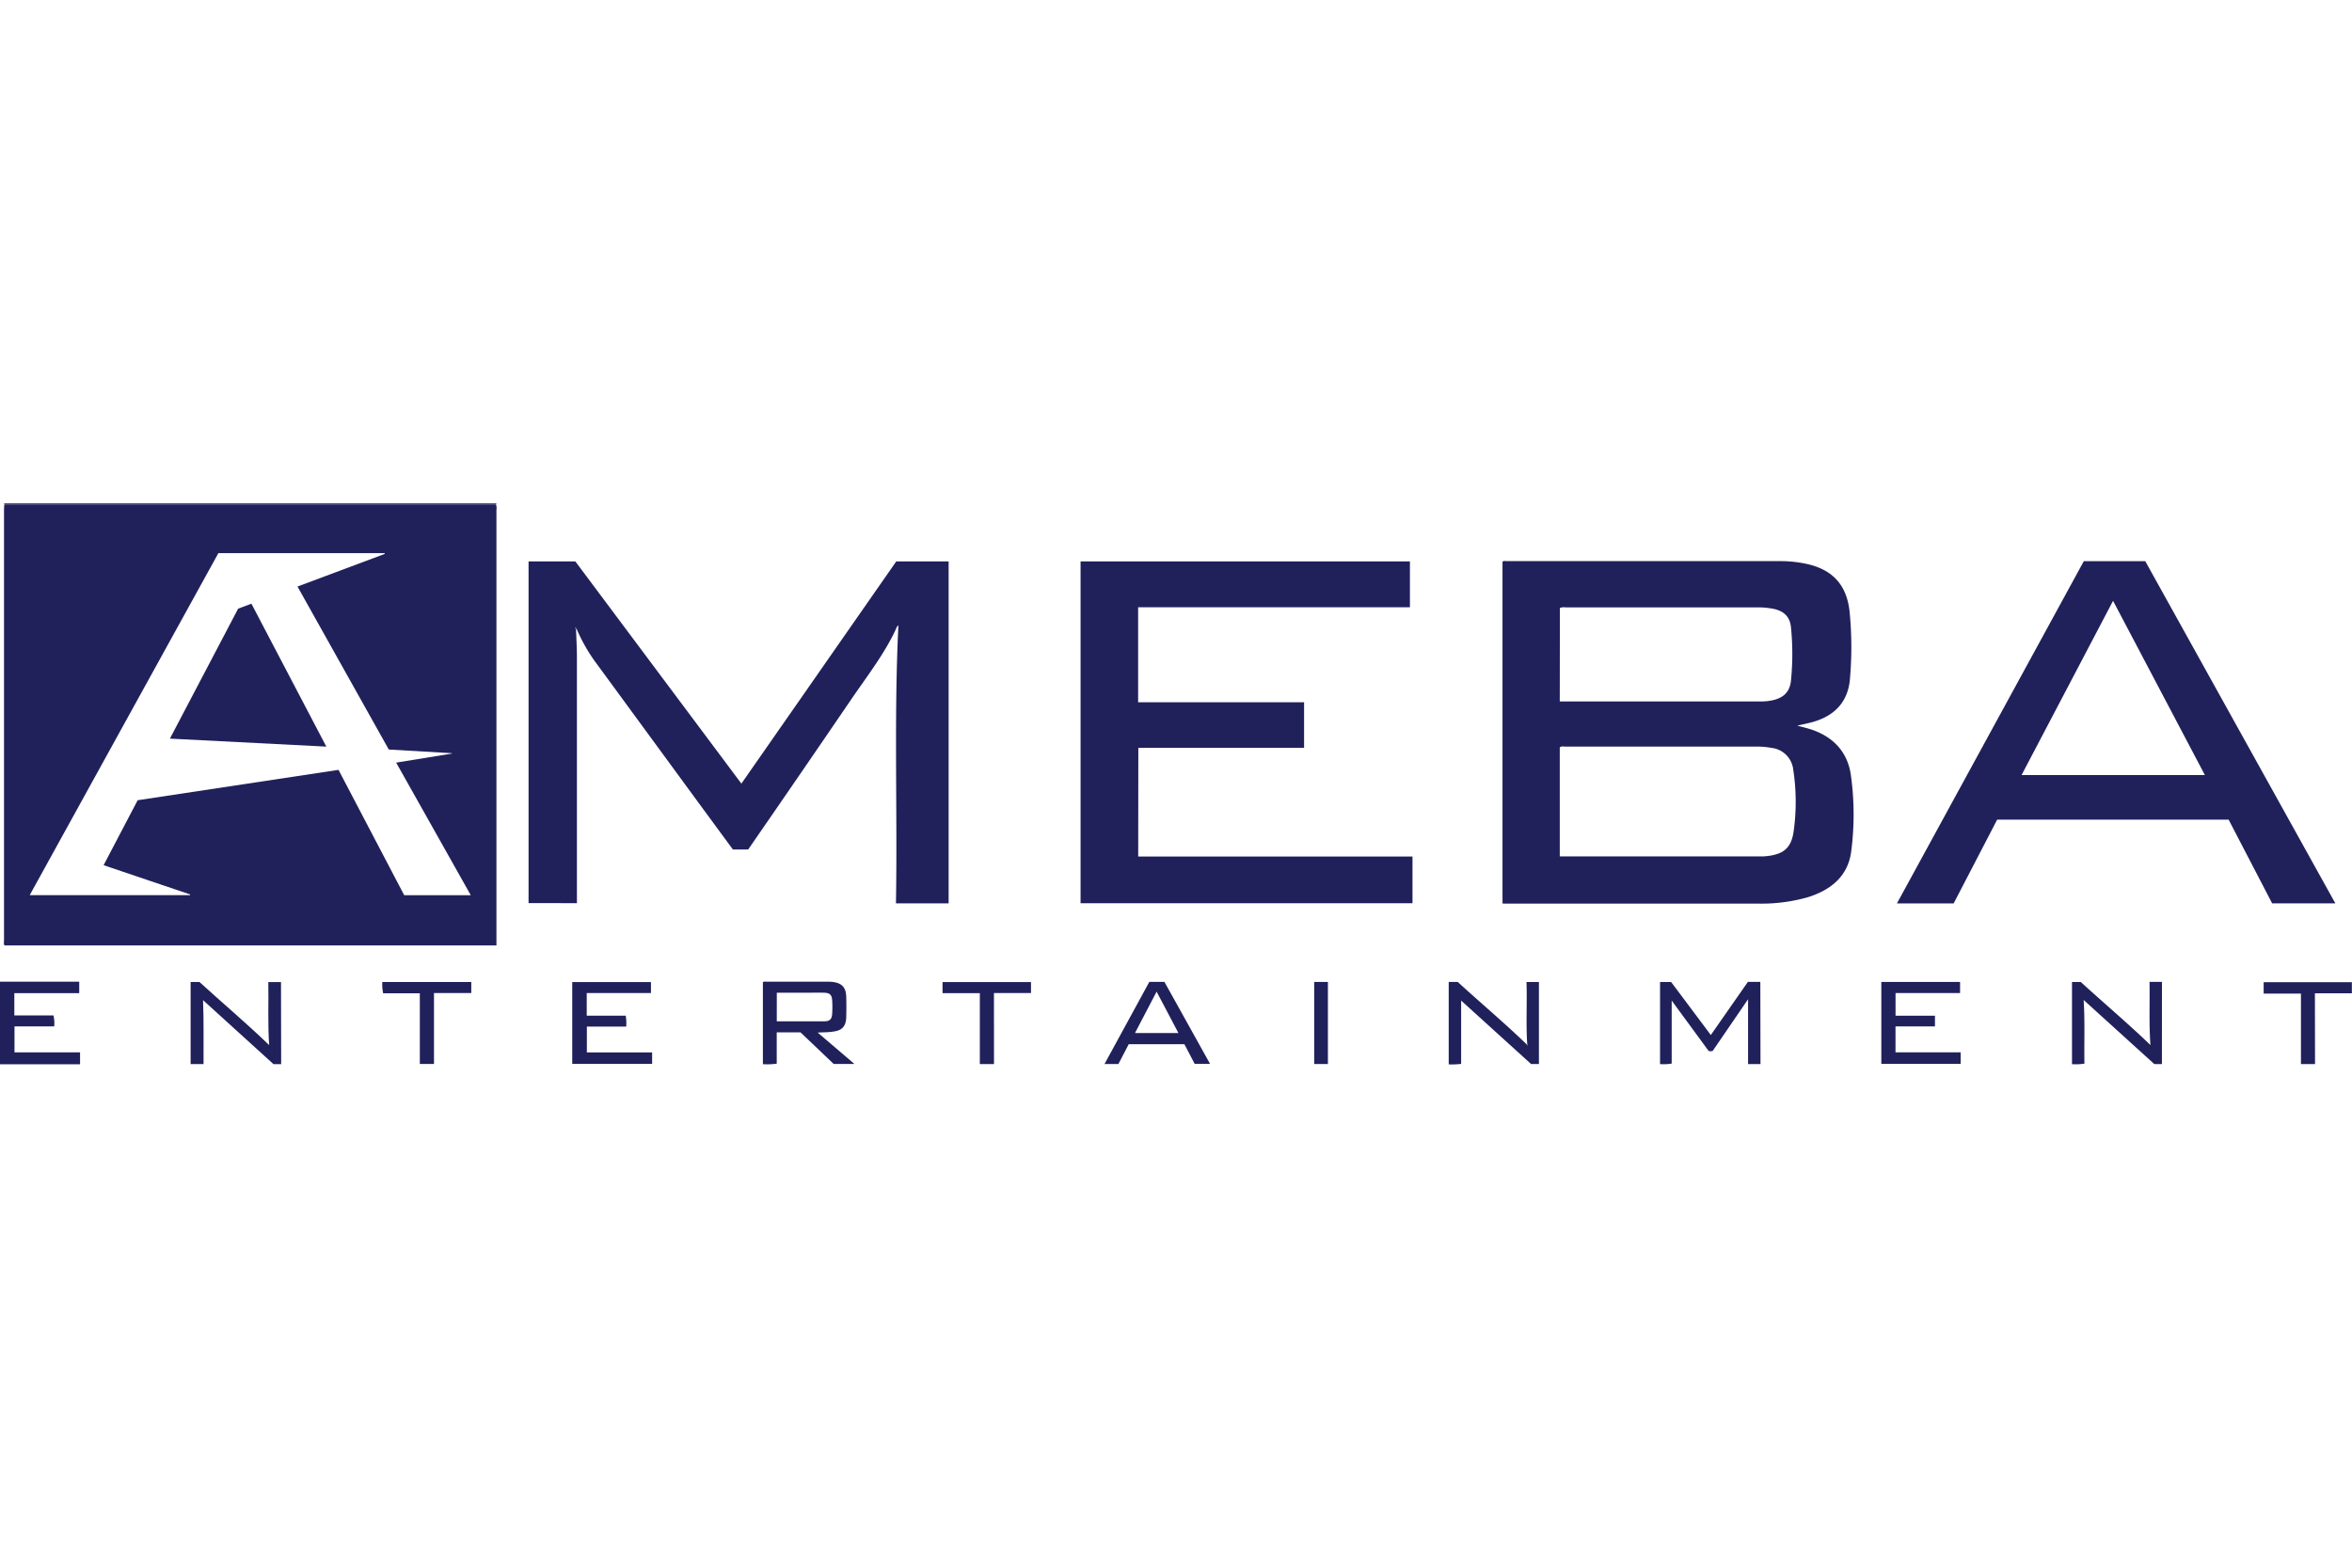 <?xml version="1.0"?>
<svg xmlns="http://www.w3.org/2000/svg" viewBox="0 0 567.58 135.37" width="120" height="80"><defs><style>.cls-1{fill:#20215b;}</style></defs><title>Ameba Entertainment </title><g id="&#x421;&#x43B;&#x43E;&#x439;_2" data-name="&#x421;&#x43B;&#x43E;&#x439; 2"><g id="&#x421;&#x43B;&#x43E;&#x439;_1-2" data-name="&#x421;&#x43B;&#x43E;&#x439; 1"><path class="cls-1" d="M0,115.44H19.12v2.77H3.46v5.37h9.43a7.64,7.64,0,0,1,.19,2.65H3.5v6.26H19.32v2.88H0Z"/><path class="cls-1" d="M1.05.24,1,0h118.8l-.08.24Z"/><path class="cls-1" d="M1.05.24H119.68a2.44,2.44,0,0,1,.12,1.29q0,51.89,0,103.78v1.38H1.1c-.27-.37-.13-.83-.13-1.25q0-52,0-104C1,1,1,.63,1.05.24ZM81.69,64.31,97.54,94.56h16.06l-18-32,13.44-2.18v-.09l-15.22-.89L71.79,20.06l21.07-7.88L92.81,12H52.7L7.17,94.55H45.88l0-.17L25,87.32l8.22-15.68Z"/><path class="cls-1" d="M362.58,96.57V14.08c.3-.29.68-.15,1-.15h65.75a29.76,29.76,0,0,1,7.13.78c5.87,1.45,9.12,5,9.86,11.21a87.7,87.7,0,0,1,.13,16.16c-.39,5.78-3.7,9.23-9.18,10.73-1.19.32-2.4.56-3.55.83,1.23.34,2.56.63,3.82,1.08,5,1.81,8.26,5.35,9.08,10.64a69.08,69.08,0,0,1,.14,18.41c-.7,6.12-4.86,9.53-10.53,11.29A41.05,41.05,0,0,1,424,96.59q-30.29,0-60.59,0C363.2,96.6,363,96.58,362.58,96.57ZM376.4,85.2H424c.52,0,1,0,1.56,0,4.65-.32,6.7-1.84,7.28-6.07a51.14,51.14,0,0,0-.09-14.81A5.93,5.93,0,0,0,427.44,59a19.46,19.46,0,0,0-3.45-.31h-46.3c-.42,0-.88-.15-1.29.2Zm0-37.4h48.29a16.26,16.26,0,0,0,1.68-.07c3.59-.37,5.51-1.88,5.82-4.93a64.46,64.46,0,0,0,0-12.93c-.25-2.52-1.7-3.89-4.2-4.42a19.67,19.67,0,0,0-4-.36H377.77a2.51,2.51,0,0,0-1.34.15Z"/><path class="cls-1" d="M139,30.24c.08,2.23.21,4.46.22,6.68,0,6.72,0,13.44,0,20.16q0,19,0,38v1.4H127.55V14h11.29l40.07,53.63L216.28,14h12.64V96.53H216.21c.38-22.4-.5-44.75.59-67.1-.46.31-.58.91-.82,1.4-2.85,5.9-6.86,11.05-10.53,16.42Q193.4,64.93,181.24,82.53l-.69,1h-3.69l-8.63-11.74q-12-16.38-24-32.76a41.42,41.42,0,0,1-4.91-8.34c-.07-.17-.06-.41-.33-.42l0-.34S138.57,30.15,139,30.24Z"/><path class="cls-1" d="M274.67,85.23h66.19V96.51h-80.1V14h79.48V25.07H274.65V48H314.7V59h-40Z"/><path class="cls-1" d="M517.69,13.94l45.87,82.59H548.31l-10.5-20.2H481.95l-10.5,20.22H457.76l45.1-82.61Zm14.39,51.63L509.92,23.51,487.84,65.57Z"/><path class="cls-1" d="M197.32,127.72l8.86,7.57h-5l-8-7.62h-5.74v7.56a17.19,17.19,0,0,1-3.34.12V115.56c.26-.22.59-.12.9-.12h14.51a11.75,11.75,0,0,1,1.44.06c2.2.27,3.19,1.31,3.26,3.54.05,1.68.05,3.36,0,5-.07,2.16-1,3.16-3.07,3.43C200,127.67,198.78,127.64,197.32,127.72ZM187.45,125c3.93,0,7.71,0,11.5,0,1.3,0,1.79-.52,1.87-1.84a25,25,0,0,0,0-3.23c-.1-1.36-.59-1.79-2-1.83s-2.79,0-4.19,0h-7.17Z"/><path class="cls-1" d="M424.84,135.32h-3V119.68l-8.53,12.46a1.4,1.4,0,0,1-1,0L403.41,120v15.2a11.79,11.79,0,0,1-2.81.13V115.52h2.68l9.57,12.79,8.95-12.83h3Z"/><path class="cls-1" d="M457.43,123.65h9.51v2.58h-9.52v6.26h15.73v2.78H454V115.5h19v2.68H457.43Z"/><path class="cls-1" d="M141.59,123.64H151a11.19,11.19,0,0,1,.12,2.64h-9.5v6.23h15.75v2.77H138.09V115.53h19v2.65H141.59Z"/><path class="cls-1" d="M67.85,135.34H66L49,119.9c.21,5.13.08,10.25.12,15.42H46v-19.8h2.14c5.47,5,11.29,9.89,16.82,15.23-.37-5.07-.11-10.11-.21-15.22h3.06Z"/><path class="cls-1" d="M368.54,130.44c-.32-4.95,0-9.9-.17-14.93h3v19.8h-1.89L352.6,120v15.28a19.42,19.42,0,0,1-3,.12V115.5h2.18c5.44,5,11.23,9.84,16.65,15.08l.22.34Z"/><path class="cls-1" d="M521.71,135.32h-1.84l-17.05-15.47c.33,5.12.11,10.21.19,15.37a14.32,14.32,0,0,1-3,.13V115.51h2.12c5.46,5,11.27,9.89,16.81,15.22-.38-5.1-.13-10.14-.22-15.24h3Z"/><path class="cls-1" d="M272.38,130.53l-2.49,4.78h-3.35l10.81-19.82H281l11,19.77h-3.71l-2.48-4.74Zm12-2.69-5.27-10-5.22,10Z"/><path class="cls-1" d="M558.66,135.32h-3.4v-17h-9v-2.76h21.29v2.68h-8.92Z"/><path class="cls-1" d="M113.73,115.52v2.66h-9v17.11h-3.42V118.23H92.46a10.15,10.15,0,0,1-.2-2.71Z"/><path class="cls-1" d="M239.87,135.32h-3.42V118.2h-9v-2.67H248.8v2.65h-8.94Z"/><path class="cls-1" d="M320.45,135.31h-3.31V115.5h3.31Z"/><path class="cls-1" d="M78.75,58.7,41,56.77,57.47,25.4l3.2-1.2Z"/></g></g></svg>

